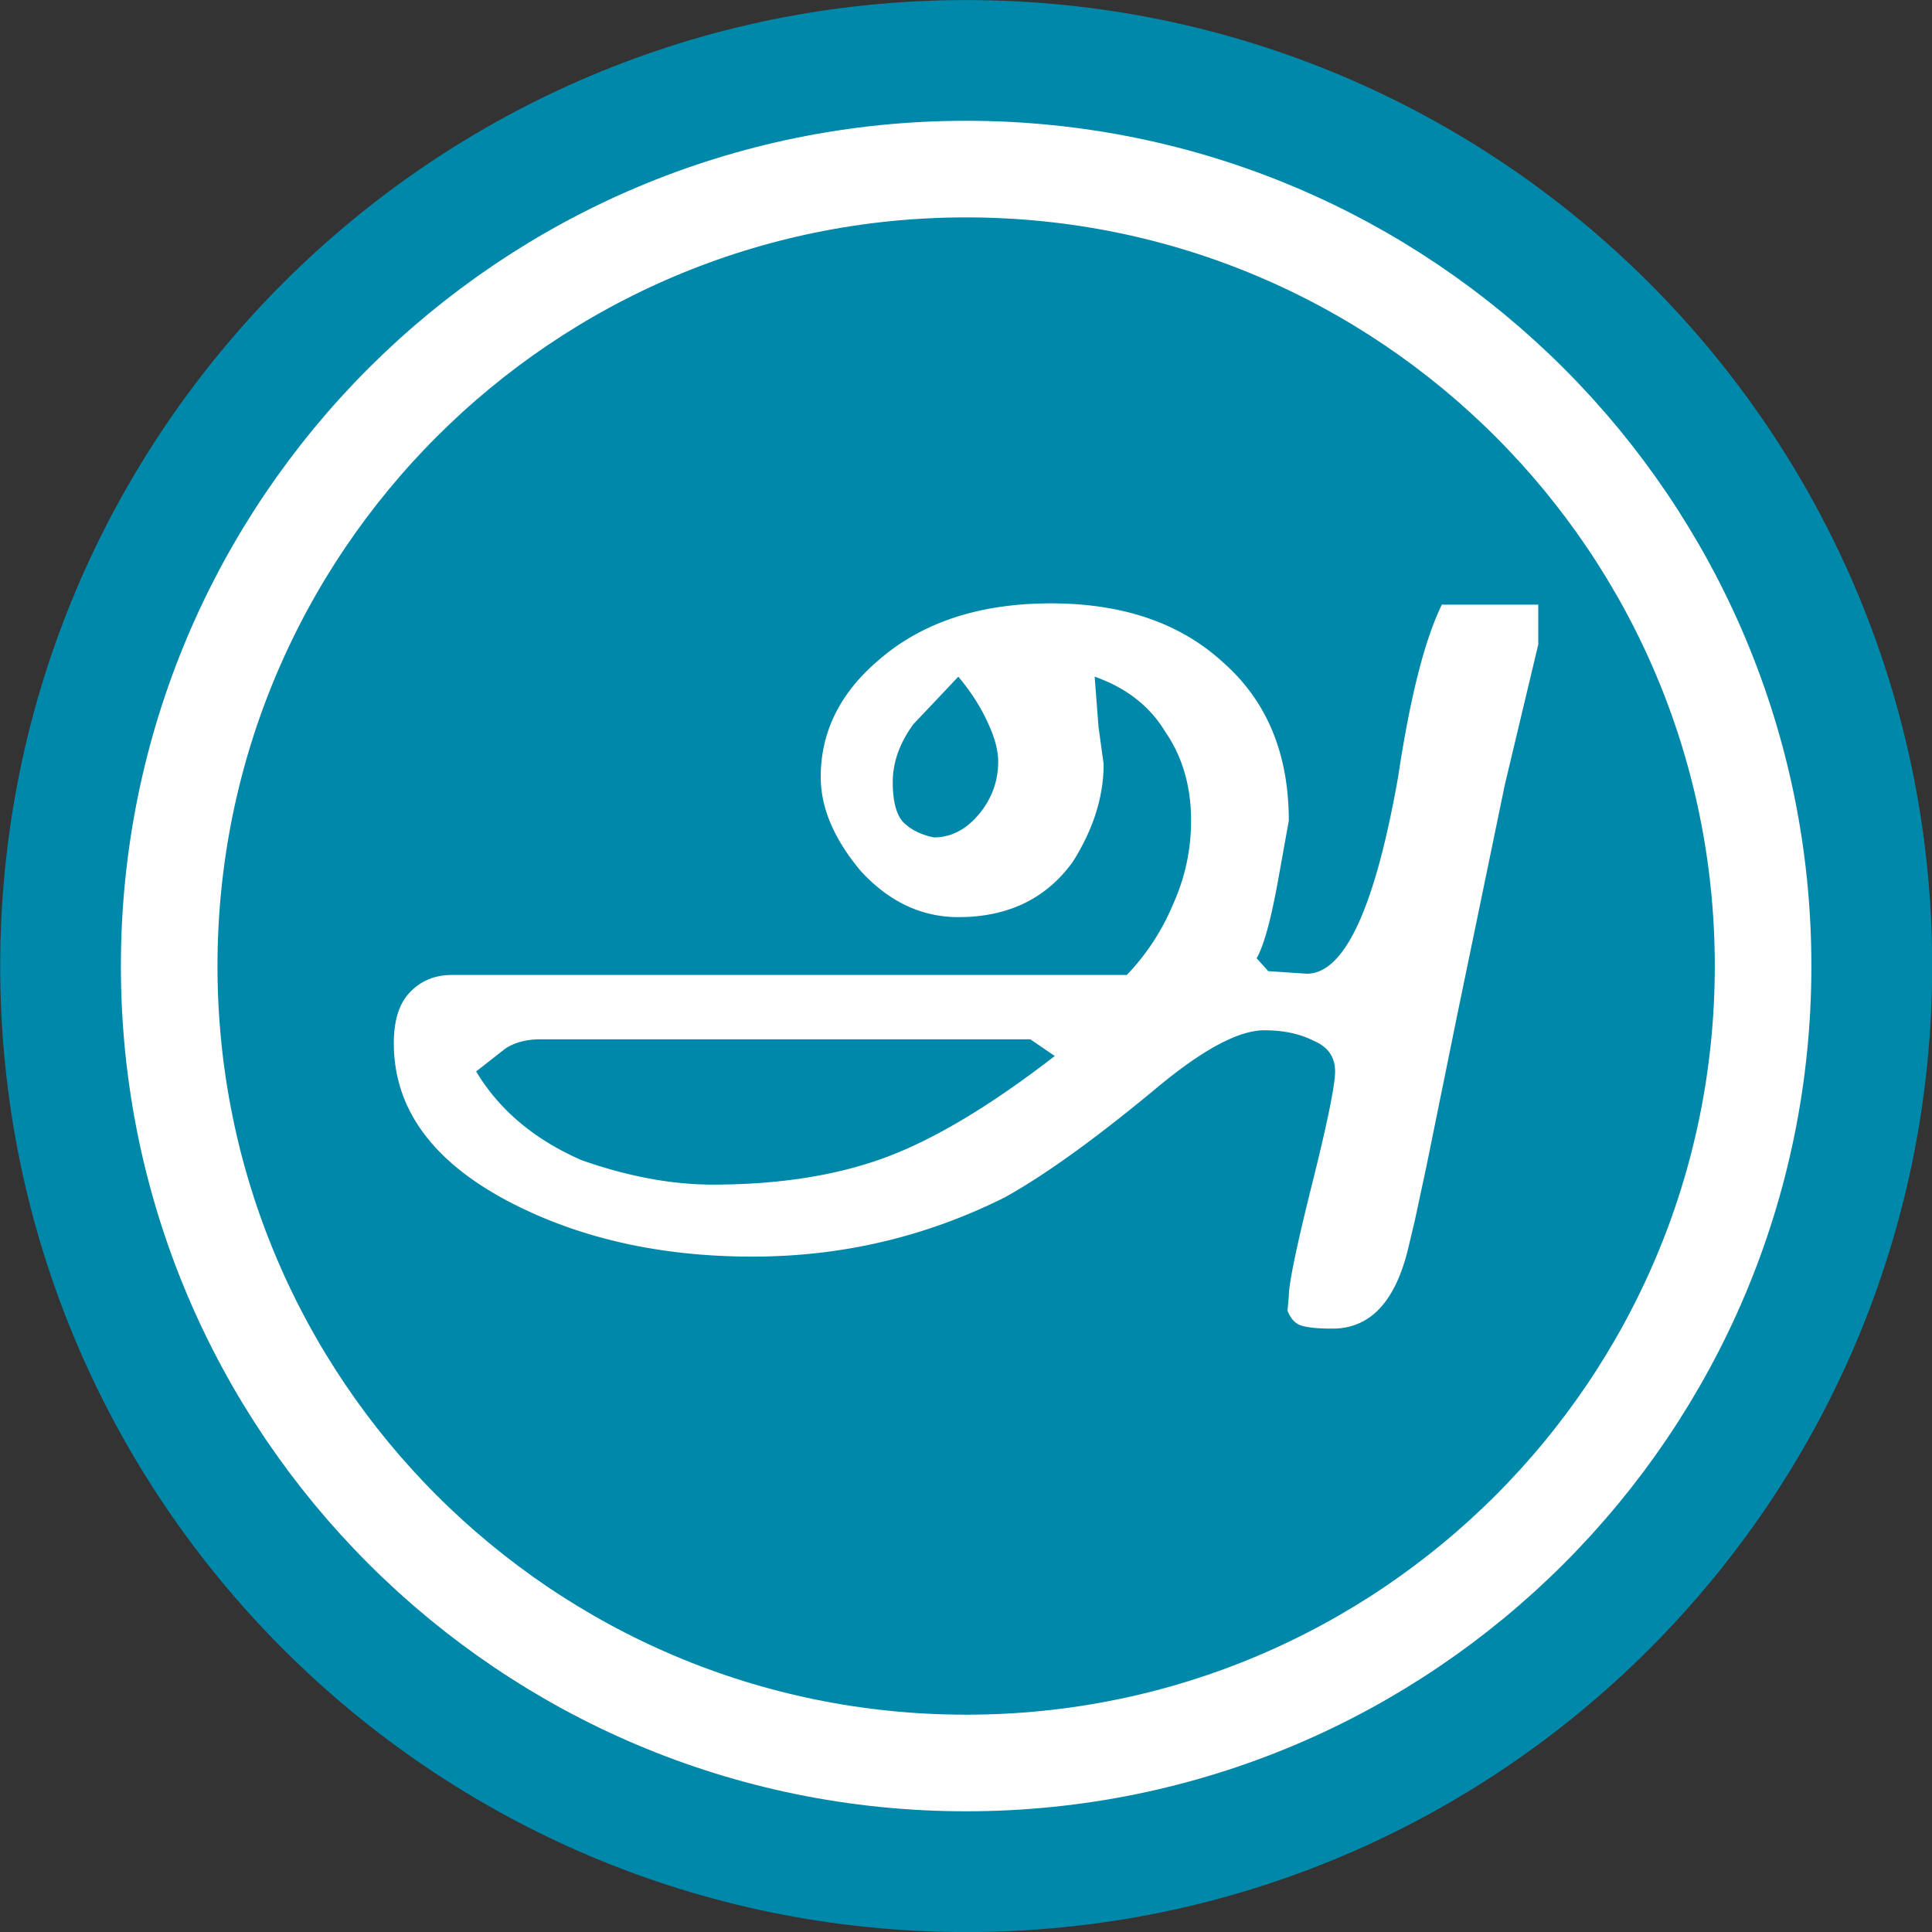 <svg xmlns="http://www.w3.org/2000/svg" viewBox="0 0 100 100"><rect x="0" y="0" width="100" height="100" fill="#333333" stroke="none"/><path d="M100.009 50.003c0 27.615-22.386 50-50 50S.01 77.617.01 50.003 22.396.004 50.01.004s49.999 22.386 49.999 50z" fill="#08a"/><path d="M79.62 33.36l-1.73 7.255-2.463 11.914-1.598 7.854-.599 2.795-.332 1.398c-.666 2.795-1.975 4.193-3.927 4.193-.843 0-1.42-.067-1.73-.2-.267-.133-.467-.377-.6-.732l.067-.732c0-.666.4-2.596 1.198-5.79.799-3.195 1.198-5.148 1.198-5.858 0-.754-.377-1.287-1.132-1.597-.71-.355-1.553-.533-2.529-.533-1.331 0-3.195.999-5.59 2.996-3.151 2.617-5.769 4.503-7.854 5.657-4.083 2.041-8.431 3.062-13.045 3.062-4.793 0-9.008-.954-12.646-2.862-3.95-2.086-5.924-4.815-5.924-8.187 0-1.154.266-2.019.799-2.596.576-.621 1.309-.932 2.196-.932h34.943a11.889 11.889 0 002.396-3.66c.621-1.376.932-2.818.932-4.327 0-1.774-.444-3.305-1.331-4.592-.799-1.331-2.02-2.285-3.66-2.862l.199 2.596.266 1.93c0 1.686-.533 3.372-1.597 5.058-1.376 1.908-3.35 2.862-5.924 2.862-1.908 0-3.594-.798-5.058-2.396-1.376-1.641-2.064-3.261-2.064-4.858 0-2.308.976-4.304 2.929-5.99 2.263-1.997 5.258-2.996 8.985-2.996 3.727 0 6.7 1.02 8.919 3.062 2.263 1.997 3.394 4.725 3.394 8.186l-.599 3.328c-.355 1.908-.71 3.173-1.065 3.794l.6.666 1.996.133c1.952 0 3.527-3.395 4.726-10.183.62-4.127 1.375-7.1 2.263-8.919h4.991v2.063m-27.954 6.057c0-.577-.177-1.242-.532-1.997-.355-.798-.865-1.597-1.53-2.396l-2.33 2.463c-.71.976-1.065 1.974-1.065 2.995 0 .976.177 1.664.532 2.063.4.4.932.666 1.598.799.887 0 1.663-.4 2.33-1.198.665-.799.997-1.708.997-2.729m2.929 15.242l-1.265-.865H27.972c-.71 0-1.309.155-1.797.466l-1.53 1.198c1.197 1.996 3.017 3.527 5.457 4.592 2.396.843 4.66 1.265 6.789 1.265 3.417 0 6.39-.466 8.919-1.398 2.529-.932 5.457-2.684 8.785-5.258" fill="#fff"/><path d="M91.257 50.002c0 22.782-18.468 41.25-41.25 41.25s-41.25-18.468-41.25-41.25 18.469-41.25 41.25-41.25 41.25 18.468 41.25 41.25z" stroke="#fff" stroke-width="5" fill="none"/></svg>